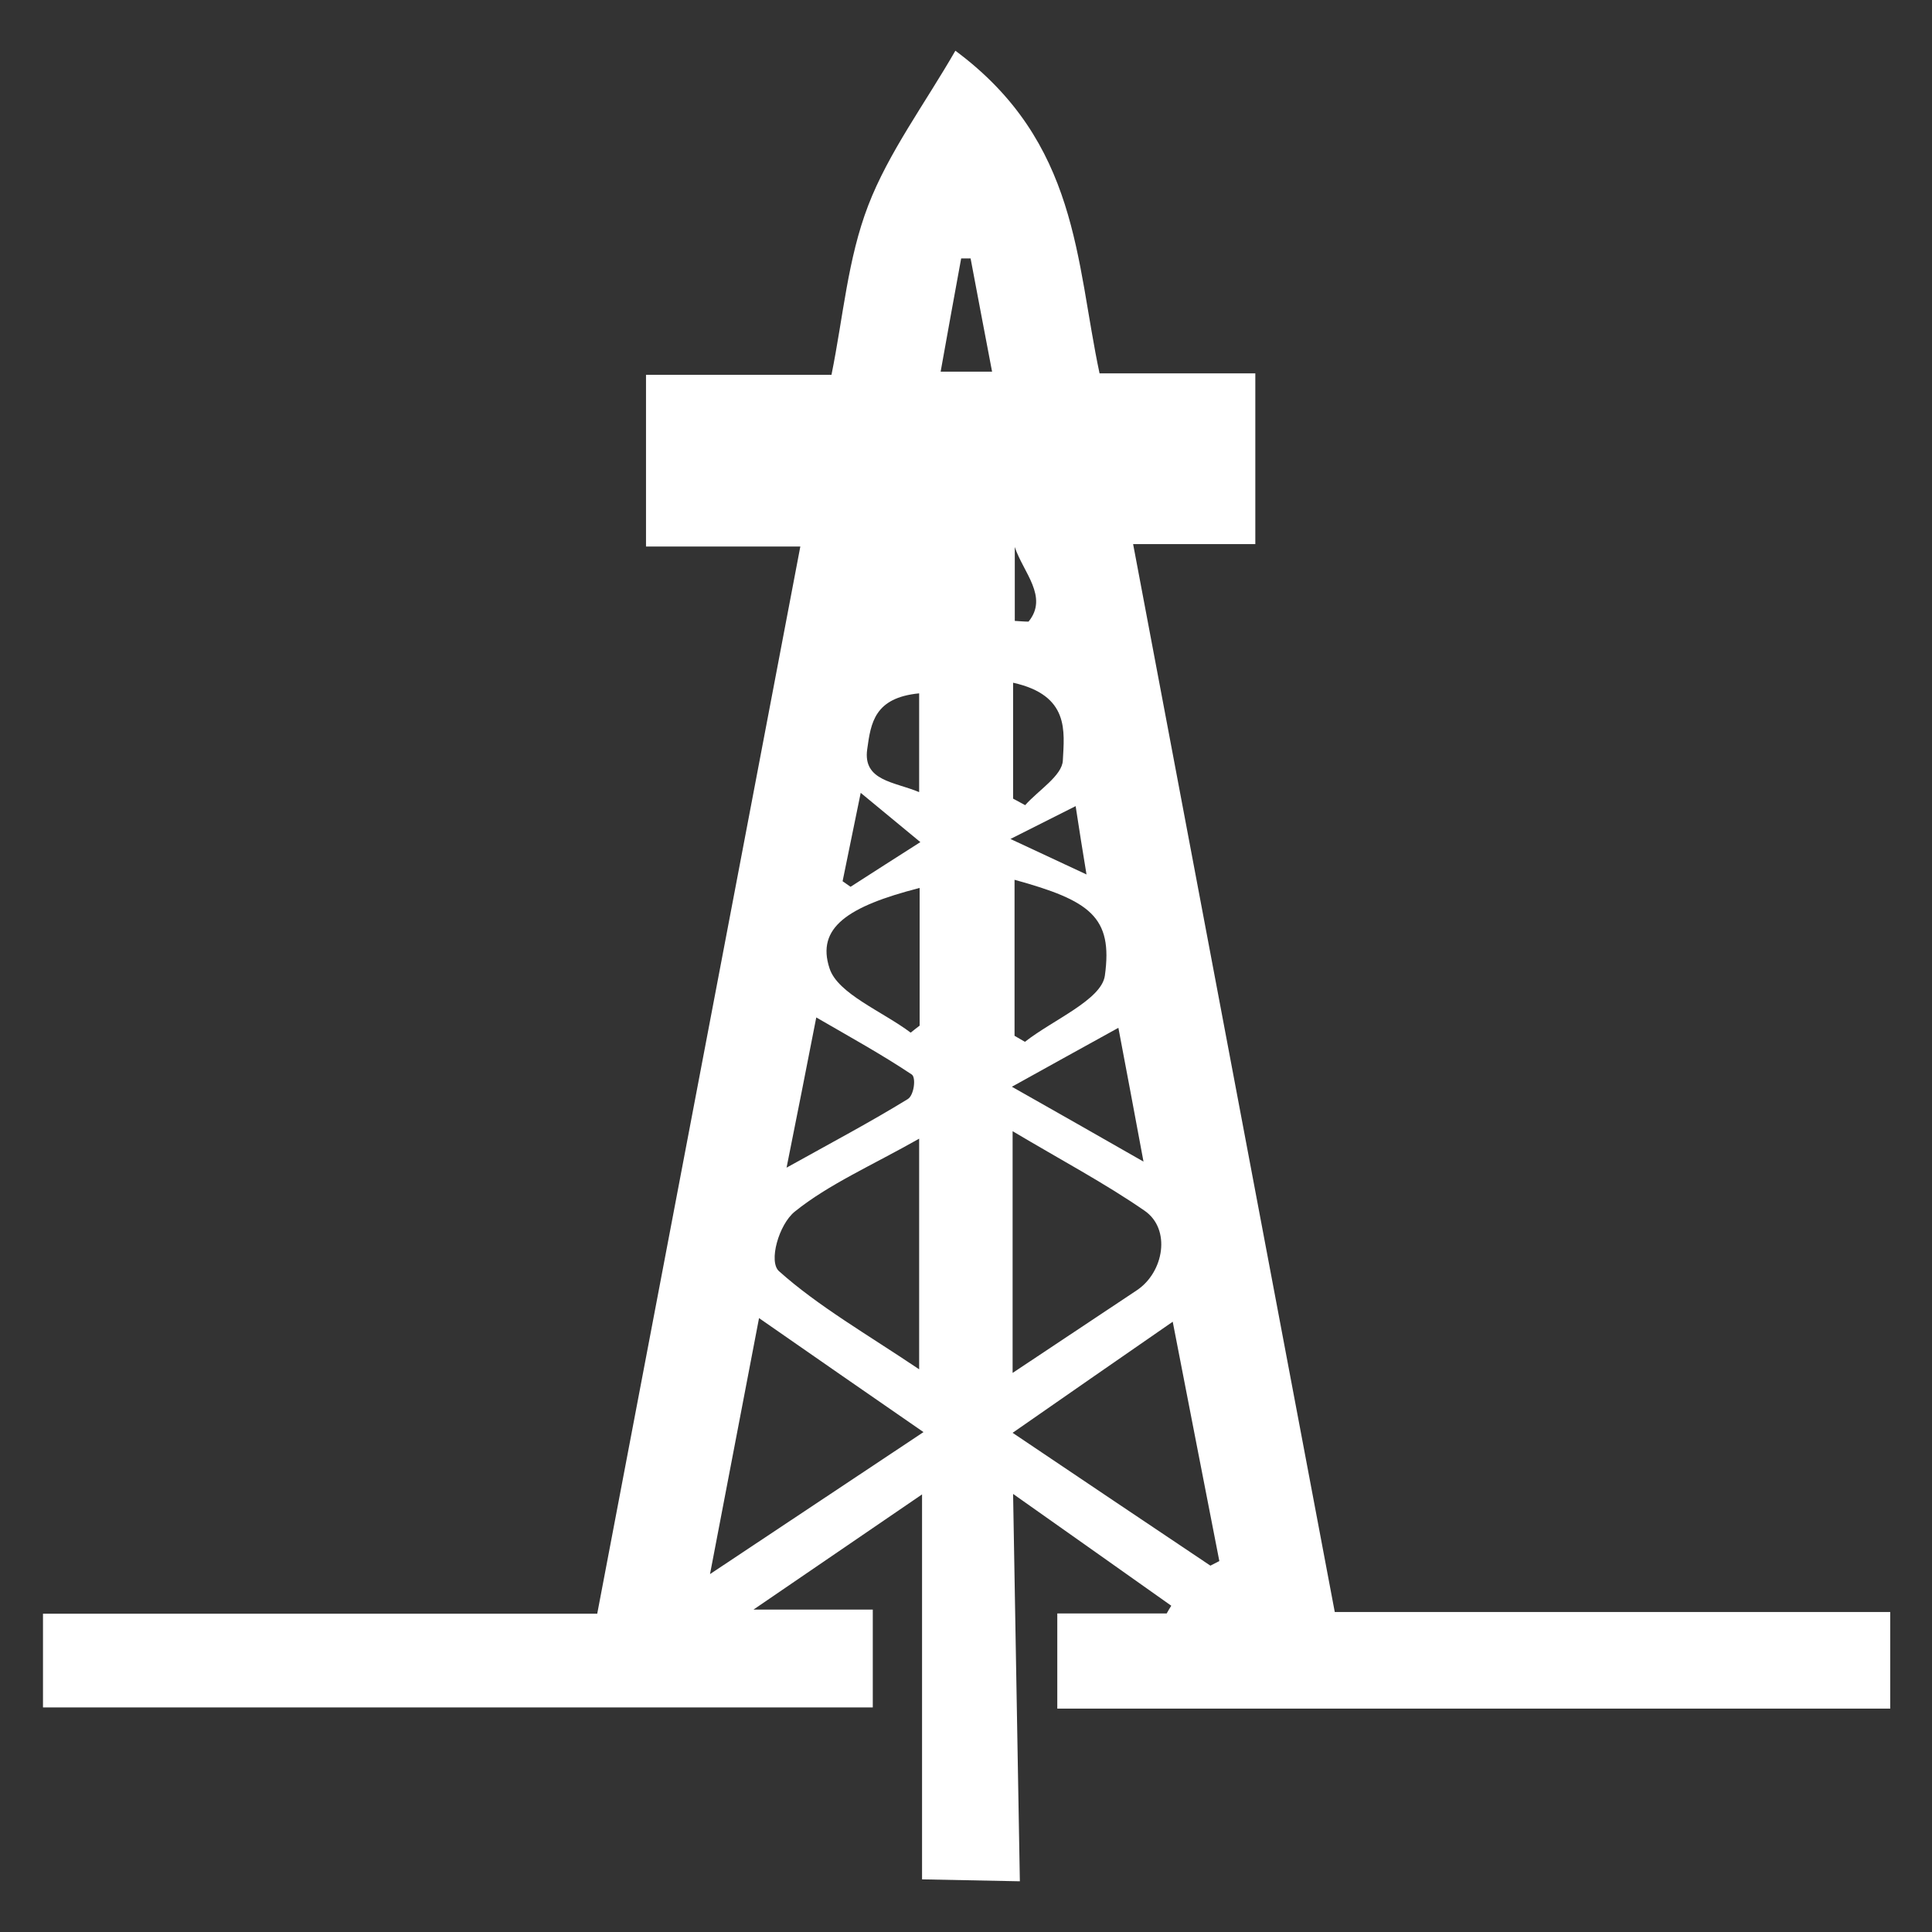 <?xml version="1.0" encoding="UTF-8"?> <!-- Generator: Adobe Illustrator 22.0.1, SVG Export Plug-In . SVG Version: 6.00 Build 0) --> <svg xmlns="http://www.w3.org/2000/svg" xmlns:xlink="http://www.w3.org/1999/xlink" id="ICONS" x="0px" y="0px" viewBox="0 0 800 800" style="enable-background:new 0 0 800 800;" xml:space="preserve"><rect x="0" y="0" width="800" height="800" fill="#333333" stroke="none"/> <style type="text/css"> .st0{fill:#FFFFFF;} </style> <path id="E_x26_P" class="st0" d="M422.3,779l-40.5-0.8V618.8c-24.7,16.9-45.5,31.1-69.8,47.7h49.4v40.5H17.8v-38.8h229.5 c28.1-147.6,55.9-293.9,84.1-441.9h-63.9v-71.1h76.8c4.9-24.2,6.7-48,15.2-70.1c8.4-21.9,23.5-42.2,36.1-64.1 c51.1,37.9,49.8,87.1,59.7,133.6h64.5v70.7h-50.6c28,148.2,55.6,294.5,83.5,442.2h230v40H437.8v-39.4h45.3c0.6-1.1,1.2-2.1,1.9-3.2 c-20.8-14.7-41.5-29.4-65.5-46.3L422.3,779z M294,651.8c31.9-21.2,59.7-39.7,88.4-58.8c-23.1-16-44.3-30.6-68.1-47.2 C307.5,581.4,301.2,614.3,294,651.8 M501.2,648.3c1.2-0.6,2.5-1.3,3.7-1.9c-6.3-32.1-12.5-64.2-19.3-99.1 c-24.2,16.7-44.7,31-66.3,46C448,612.6,474.6,630.5,501.2,648.3 M419.3,568.5c19.2-12.8,35.3-23.5,51.4-34.2 c11.3-7.5,14.3-25.4,3.2-33c-16.5-11.4-34.8-21.1-54.6-32.9V568.5z M380.6,471.5c-19.4,11-37.5,18.9-51.5,30.2 c-6.6,5.3-11,20.8-6.5,24.7c16.2,14.5,36.6,26.2,58,40.6V471.5z M420.1,364.3v64.6c1.4,0.8,2.9,1.7,4.3,2.5 c11.6-9.1,31.7-17.4,33.1-27.4C460.9,379.6,451.3,372.9,420.1,364.3 M380.7,367.7c-29.6,7.6-42.8,16.4-37.2,33.3 c3.4,10.5,21.9,17.8,33.6,26.6c1.2-1,2.4-1.9,3.7-2.9V367.7z M325.7,483.5c18.7-10.4,34.9-19,50.2-28.4c2.6-1.6,3.5-9,1.6-10.2 c-12.3-8.2-25.5-15.5-39.5-23.6C333.9,442.4,330.1,461.5,325.7,483.5 M419,450c18.6,10.5,34.7,19.7,54.5,31 c-3.8-20.4-6.9-37-10.4-55.4C447.8,434,434.9,441.2,419,450 M419.5,282.7v48c1.7,0.9,3.3,1.8,5,2.7c5.5-6.2,15.3-12.2,15.6-18.5 C440.7,302.9,443,287.9,419.5,282.7 M380.6,287.1c-18.5,1.8-20,12.2-21.5,23.1c-1.9,13.2,11.3,13.5,21.5,17.8V287.1z M348.9,364.9 c1.1,0.8,2.2,1.5,3.3,2.3c9.6-6.2,19.2-12.3,28.9-18.5c-7.1-5.9-14.3-11.8-24.7-20.4C353.3,343.5,351.1,354.2,348.9,364.9 M410.8,153.9c-3.2-16.9-6.1-31.9-8.9-46.9H398c-2.8,15.3-5.6,30.6-8.5,46.9H410.8z M445.4,333.8c-10.5,5.3-17.9,9-27,13.6 c11.5,5.4,20.3,9.5,31.5,14.7C448.2,351.9,447,344.2,445.4,333.8 M420.2,257.1c1.9,0.1,3.8,0.3,5.7,0.3c8.4-10.3-2.3-20.5-5.7-30.9 V257.1z"></path> </svg> 